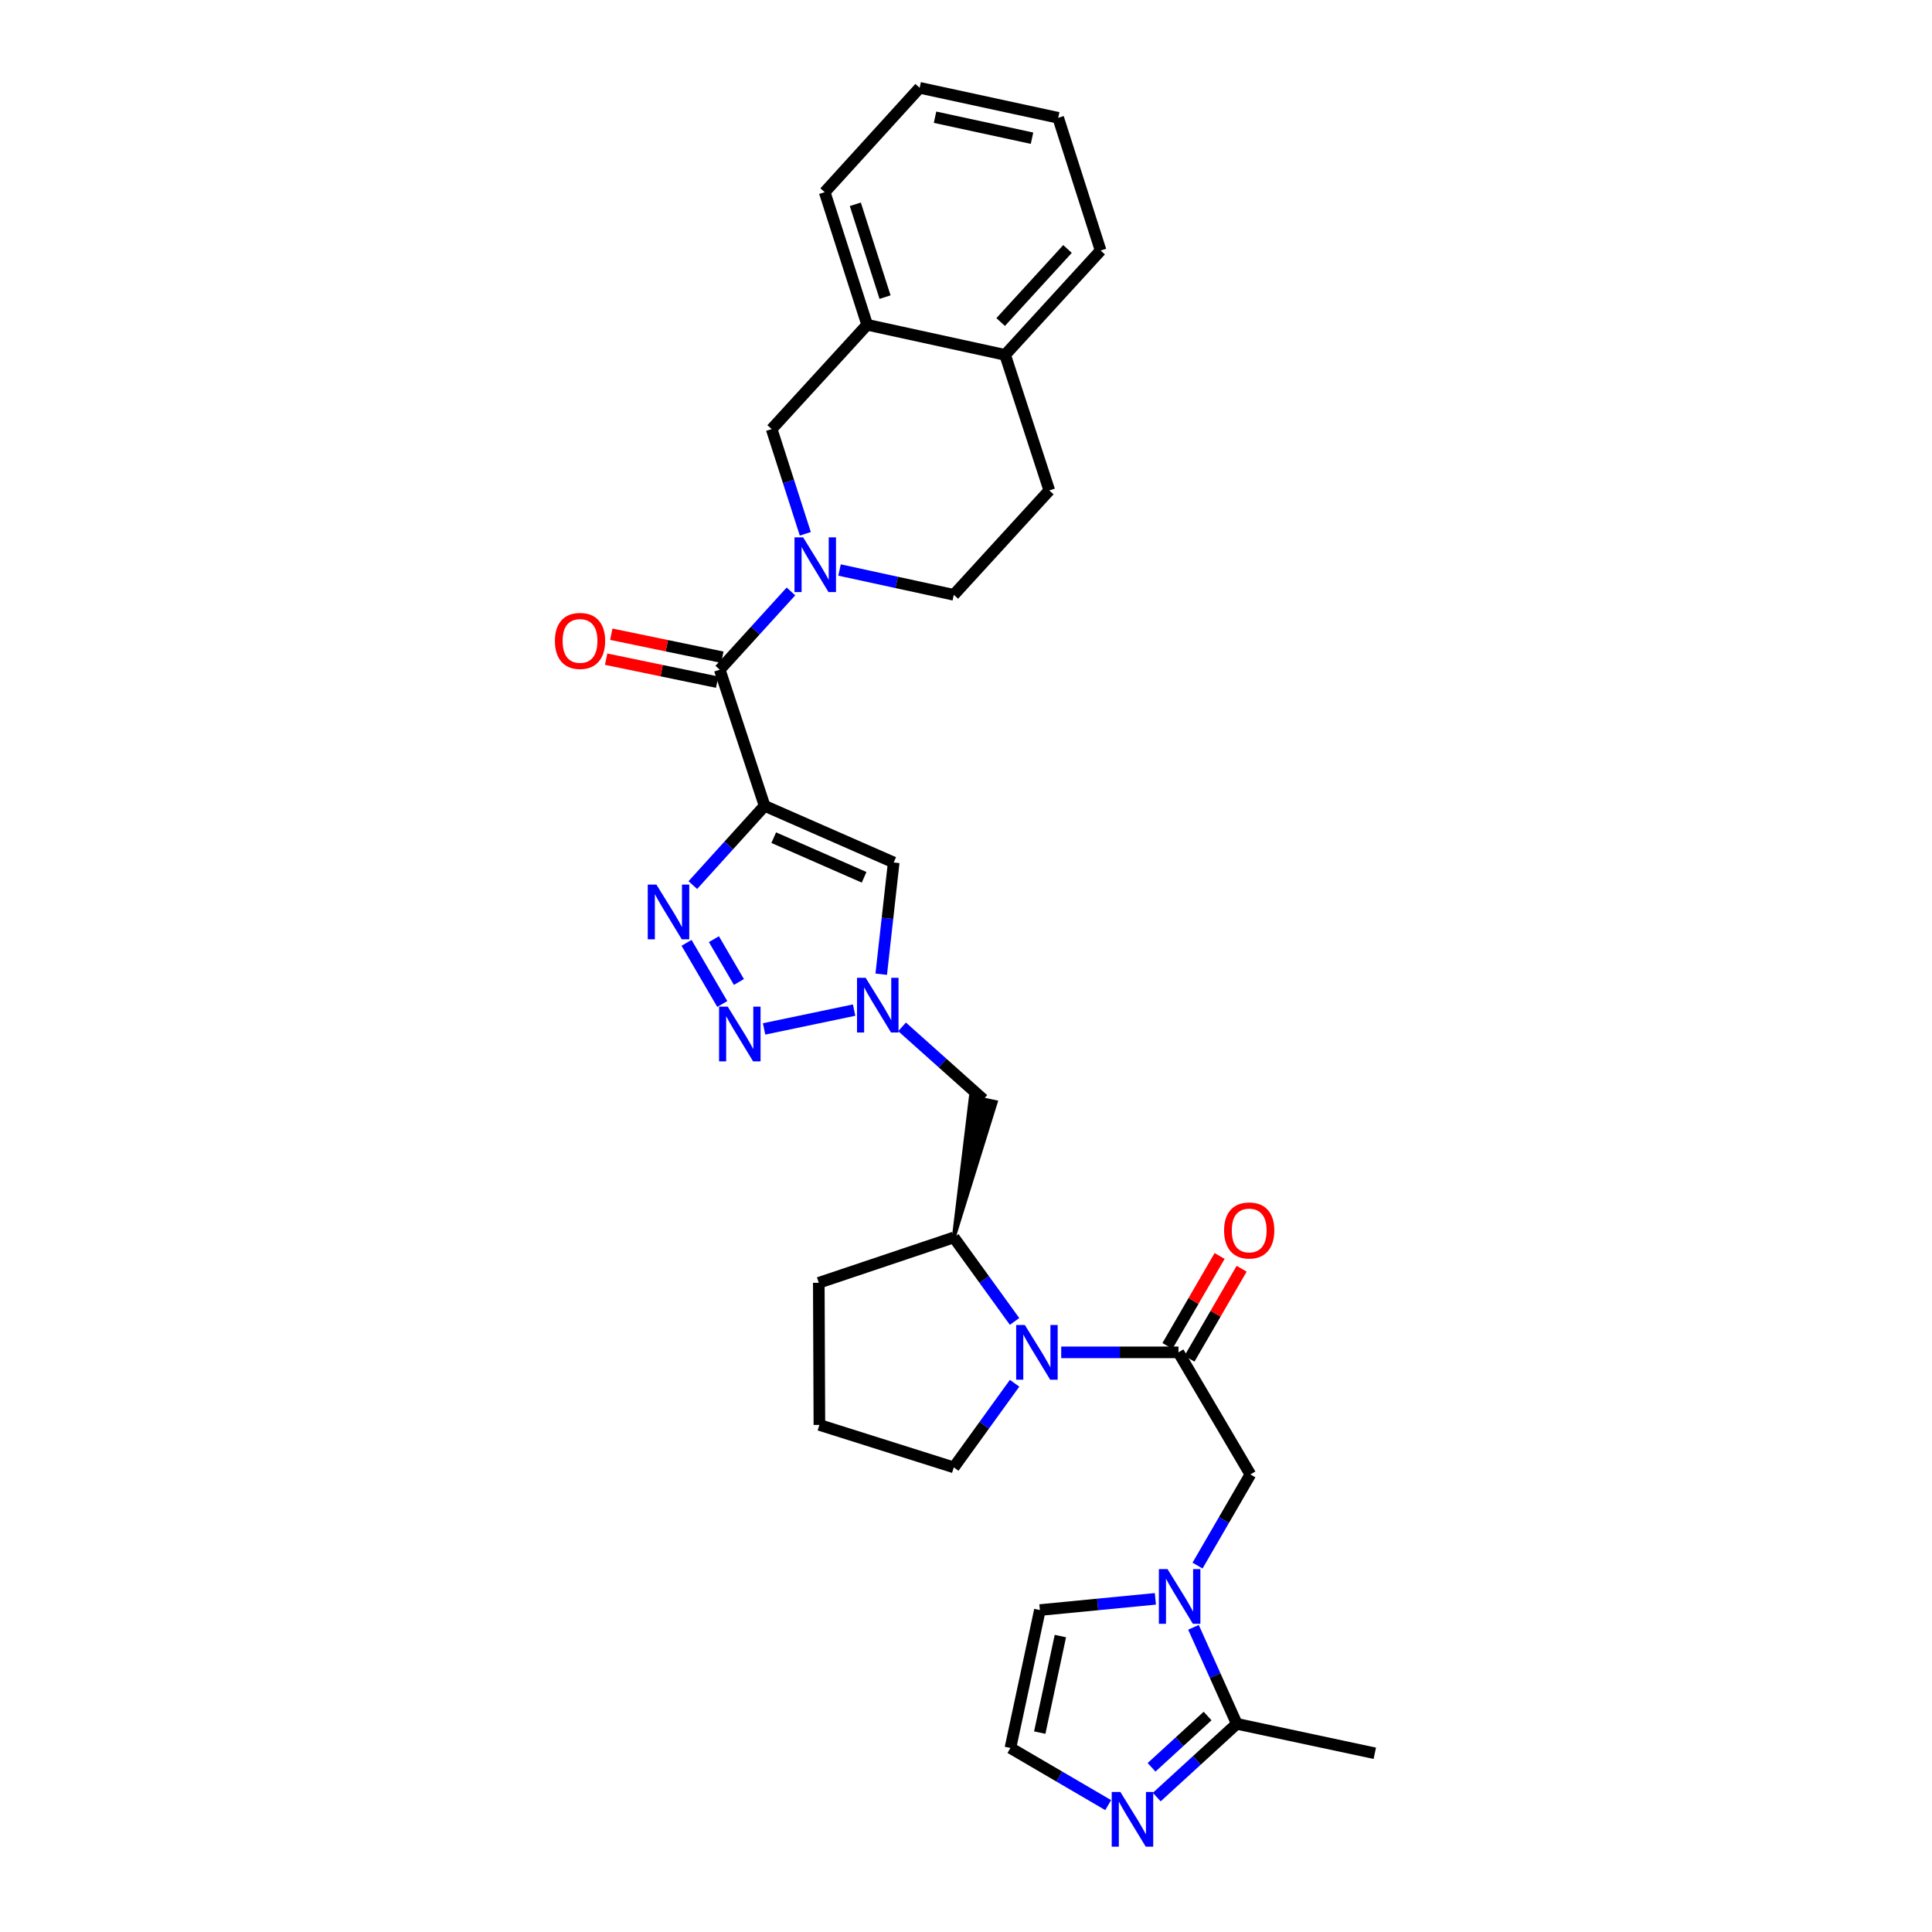 <?xml version='1.0' encoding='iso-8859-1'?>
<svg version='1.1' baseProfile='full'
              xmlns='http://www.w3.org/2000/svg'
                      xmlns:rdkit='http://www.rdkit.org/xml'
                      xmlns:xlink='http://www.w3.org/1999/xlink'
                  xml:space='preserve'
width='1000px' height='1000px' viewBox='0 0 1000 1000'>
<!-- END OF HEADER -->
<rect style='opacity:1.0;fill:#FFFFFF;stroke:none' width='1000' height='1000' x='0' y='0'> </rect>
<path class='bond-0' d='M 395.757,417.104 L 377.181,437.613' style='fill:none;fill-rule:evenodd;stroke:#000000;stroke-width:6px;stroke-linecap:butt;stroke-linejoin:miter;stroke-opacity:1' />
<path class='bond-0' d='M 377.181,437.613 L 358.606,458.122' style='fill:none;fill-rule:evenodd;stroke:#0000FF;stroke-width:6px;stroke-linecap:butt;stroke-linejoin:miter;stroke-opacity:1' />
<path class='bond-3' d='M 395.757,417.104 L 372.54,346.626' style='fill:none;fill-rule:evenodd;stroke:#000000;stroke-width:6px;stroke-linecap:butt;stroke-linejoin:miter;stroke-opacity:1' />
<path class='bond-6' d='M 395.757,417.104 L 462.58,446.414' style='fill:none;fill-rule:evenodd;stroke:#000000;stroke-width:6px;stroke-linecap:butt;stroke-linejoin:miter;stroke-opacity:1' />
<path class='bond-6' d='M 400.485,433.573 L 447.261,454.09' style='fill:none;fill-rule:evenodd;stroke:#000000;stroke-width:6px;stroke-linecap:butt;stroke-linejoin:miter;stroke-opacity:1' />
<path class='bond-1' d='M 355.357,488.014 L 373.853,519.668' style='fill:none;fill-rule:evenodd;stroke:#0000FF;stroke-width:6px;stroke-linecap:butt;stroke-linejoin:miter;stroke-opacity:1' />
<path class='bond-1' d='M 369.513,486.111 L 382.461,508.269' style='fill:none;fill-rule:evenodd;stroke:#0000FF;stroke-width:6px;stroke-linecap:butt;stroke-linejoin:miter;stroke-opacity:1' />
<path class='bond-31' d='M 395.489,532.568 L 442.09,522.827' style='fill:none;fill-rule:evenodd;stroke:#0000FF;stroke-width:6px;stroke-linecap:butt;stroke-linejoin:miter;stroke-opacity:1' />
<path class='bond-2' d='M 409.393,306.126 L 390.967,326.376' style='fill:none;fill-rule:evenodd;stroke:#0000FF;stroke-width:6px;stroke-linecap:butt;stroke-linejoin:miter;stroke-opacity:1' />
<path class='bond-2' d='M 390.967,326.376 L 372.54,346.626' style='fill:none;fill-rule:evenodd;stroke:#000000;stroke-width:6px;stroke-linecap:butt;stroke-linejoin:miter;stroke-opacity:1' />
<path class='bond-14' d='M 416.827,276.302 L 408.119,249.204' style='fill:none;fill-rule:evenodd;stroke:#0000FF;stroke-width:6px;stroke-linecap:butt;stroke-linejoin:miter;stroke-opacity:1' />
<path class='bond-14' d='M 408.119,249.204 L 399.412,222.106' style='fill:none;fill-rule:evenodd;stroke:#000000;stroke-width:6px;stroke-linecap:butt;stroke-linejoin:miter;stroke-opacity:1' />
<path class='bond-18' d='M 434.544,295.035 L 464.114,301.456' style='fill:none;fill-rule:evenodd;stroke:#0000FF;stroke-width:6px;stroke-linecap:butt;stroke-linejoin:miter;stroke-opacity:1' />
<path class='bond-18' d='M 464.114,301.456 L 493.684,307.876' style='fill:none;fill-rule:evenodd;stroke:#000000;stroke-width:6px;stroke-linecap:butt;stroke-linejoin:miter;stroke-opacity:1' />
<path class='bond-20' d='M 373.877,340.172 L 345.142,334.223' style='fill:none;fill-rule:evenodd;stroke:#000000;stroke-width:6px;stroke-linecap:butt;stroke-linejoin:miter;stroke-opacity:1' />
<path class='bond-20' d='M 345.142,334.223 L 316.407,328.275' style='fill:none;fill-rule:evenodd;stroke:#FF0000;stroke-width:6px;stroke-linecap:butt;stroke-linejoin:miter;stroke-opacity:1' />
<path class='bond-20' d='M 371.204,353.081 L 342.469,347.133' style='fill:none;fill-rule:evenodd;stroke:#000000;stroke-width:6px;stroke-linecap:butt;stroke-linejoin:miter;stroke-opacity:1' />
<path class='bond-20' d='M 342.469,347.133 L 313.735,341.184' style='fill:none;fill-rule:evenodd;stroke:#FF0000;stroke-width:6px;stroke-linecap:butt;stroke-linejoin:miter;stroke-opacity:1' />
<path class='bond-4' d='M 456.122,504.25 L 459.351,475.332' style='fill:none;fill-rule:evenodd;stroke:#0000FF;stroke-width:6px;stroke-linecap:butt;stroke-linejoin:miter;stroke-opacity:1' />
<path class='bond-4' d='M 459.351,475.332 L 462.58,446.414' style='fill:none;fill-rule:evenodd;stroke:#000000;stroke-width:6px;stroke-linecap:butt;stroke-linejoin:miter;stroke-opacity:1' />
<path class='bond-13' d='M 466.905,531.499 L 487.933,550.287' style='fill:none;fill-rule:evenodd;stroke:#0000FF;stroke-width:6px;stroke-linecap:butt;stroke-linejoin:miter;stroke-opacity:1' />
<path class='bond-13' d='M 487.933,550.287 L 508.962,569.074' style='fill:none;fill-rule:evenodd;stroke:#000000;stroke-width:6px;stroke-linecap:butt;stroke-linejoin:miter;stroke-opacity:1' />
<path class='bond-5' d='M 525.139,683.978 L 509.412,662.241' style='fill:none;fill-rule:evenodd;stroke:#0000FF;stroke-width:6px;stroke-linecap:butt;stroke-linejoin:miter;stroke-opacity:1' />
<path class='bond-5' d='M 509.412,662.241 L 493.684,640.504' style='fill:none;fill-rule:evenodd;stroke:#000000;stroke-width:6px;stroke-linecap:butt;stroke-linejoin:miter;stroke-opacity:1' />
<path class='bond-7' d='M 549.283,699.973 L 579.624,699.973' style='fill:none;fill-rule:evenodd;stroke:#0000FF;stroke-width:6px;stroke-linecap:butt;stroke-linejoin:miter;stroke-opacity:1' />
<path class='bond-7' d='M 579.624,699.973 L 609.965,699.973' style='fill:none;fill-rule:evenodd;stroke:#000000;stroke-width:6px;stroke-linecap:butt;stroke-linejoin:miter;stroke-opacity:1' />
<path class='bond-23' d='M 525.151,715.97 L 509.418,737.739' style='fill:none;fill-rule:evenodd;stroke:#0000FF;stroke-width:6px;stroke-linecap:butt;stroke-linejoin:miter;stroke-opacity:1' />
<path class='bond-23' d='M 509.418,737.739 L 493.684,759.509' style='fill:none;fill-rule:evenodd;stroke:#000000;stroke-width:6px;stroke-linecap:butt;stroke-linejoin:miter;stroke-opacity:1' />
<path class='bond-11' d='M 609.965,699.973 L 647.193,763.164' style='fill:none;fill-rule:evenodd;stroke:#000000;stroke-width:6px;stroke-linecap:butt;stroke-linejoin:miter;stroke-opacity:1' />
<path class='bond-19' d='M 615.668,703.279 L 629.17,679.988' style='fill:none;fill-rule:evenodd;stroke:#000000;stroke-width:6px;stroke-linecap:butt;stroke-linejoin:miter;stroke-opacity:1' />
<path class='bond-19' d='M 629.17,679.988 L 642.672,656.696' style='fill:none;fill-rule:evenodd;stroke:#FF0000;stroke-width:6px;stroke-linecap:butt;stroke-linejoin:miter;stroke-opacity:1' />
<path class='bond-19' d='M 604.263,696.667 L 617.765,673.376' style='fill:none;fill-rule:evenodd;stroke:#000000;stroke-width:6px;stroke-linecap:butt;stroke-linejoin:miter;stroke-opacity:1' />
<path class='bond-19' d='M 617.765,673.376 L 631.267,650.085' style='fill:none;fill-rule:evenodd;stroke:#FF0000;stroke-width:6px;stroke-linecap:butt;stroke-linejoin:miter;stroke-opacity:1' />
<path class='bond-8' d='M 619.84,810.346 L 633.516,786.755' style='fill:none;fill-rule:evenodd;stroke:#0000FF;stroke-width:6px;stroke-linecap:butt;stroke-linejoin:miter;stroke-opacity:1' />
<path class='bond-8' d='M 633.516,786.755 L 647.193,763.164' style='fill:none;fill-rule:evenodd;stroke:#000000;stroke-width:6px;stroke-linecap:butt;stroke-linejoin:miter;stroke-opacity:1' />
<path class='bond-9' d='M 617.74,842.298 L 628.951,867.272' style='fill:none;fill-rule:evenodd;stroke:#0000FF;stroke-width:6px;stroke-linecap:butt;stroke-linejoin:miter;stroke-opacity:1' />
<path class='bond-9' d='M 628.951,867.272 L 640.162,892.247' style='fill:none;fill-rule:evenodd;stroke:#000000;stroke-width:6px;stroke-linecap:butt;stroke-linejoin:miter;stroke-opacity:1' />
<path class='bond-17' d='M 598.016,827.552 L 568.13,830.458' style='fill:none;fill-rule:evenodd;stroke:#0000FF;stroke-width:6px;stroke-linecap:butt;stroke-linejoin:miter;stroke-opacity:1' />
<path class='bond-17' d='M 568.13,830.458 L 538.243,833.363' style='fill:none;fill-rule:evenodd;stroke:#000000;stroke-width:6px;stroke-linecap:butt;stroke-linejoin:miter;stroke-opacity:1' />
<path class='bond-10' d='M 640.162,892.247 L 619.447,911.208' style='fill:none;fill-rule:evenodd;stroke:#000000;stroke-width:6px;stroke-linecap:butt;stroke-linejoin:miter;stroke-opacity:1' />
<path class='bond-10' d='M 619.447,911.208 L 598.733,930.169' style='fill:none;fill-rule:evenodd;stroke:#0000FF;stroke-width:6px;stroke-linecap:butt;stroke-linejoin:miter;stroke-opacity:1' />
<path class='bond-10' d='M 625.046,888.211 L 610.546,901.484' style='fill:none;fill-rule:evenodd;stroke:#000000;stroke-width:6px;stroke-linecap:butt;stroke-linejoin:miter;stroke-opacity:1' />
<path class='bond-10' d='M 610.546,901.484 L 596.046,914.756' style='fill:none;fill-rule:evenodd;stroke:#0000FF;stroke-width:6px;stroke-linecap:butt;stroke-linejoin:miter;stroke-opacity:1' />
<path class='bond-24' d='M 640.162,892.247 L 711.591,907.495' style='fill:none;fill-rule:evenodd;stroke:#000000;stroke-width:6px;stroke-linecap:butt;stroke-linejoin:miter;stroke-opacity:1' />
<path class='bond-35' d='M 573.594,934.328 L 548.294,919.538' style='fill:none;fill-rule:evenodd;stroke:#0000FF;stroke-width:6px;stroke-linecap:butt;stroke-linejoin:miter;stroke-opacity:1' />
<path class='bond-35' d='M 548.294,919.538 L 522.994,904.748' style='fill:none;fill-rule:evenodd;stroke:#000000;stroke-width:6px;stroke-linecap:butt;stroke-linejoin:miter;stroke-opacity:1' />
<path class='bond-12' d='M 493.684,640.504 L 515.408,570.453 L 502.516,567.695 Z' style='fill:#000000;fill-rule:evenodd;fill-opacity:1;stroke:#000000;stroke-width:2px;stroke-linecap:butt;stroke-linejoin:miter;stroke-opacity:1;' />
<path class='bond-25' d='M 493.684,640.504 L 423.807,663.976' style='fill:none;fill-rule:evenodd;stroke:#000000;stroke-width:6px;stroke-linecap:butt;stroke-linejoin:miter;stroke-opacity:1' />
<path class='bond-16' d='M 399.412,222.106 L 448.84,168.107' style='fill:none;fill-rule:evenodd;stroke:#000000;stroke-width:6px;stroke-linecap:butt;stroke-linejoin:miter;stroke-opacity:1' />
<path class='bond-15' d='M 522.994,904.748 L 538.243,833.363' style='fill:none;fill-rule:evenodd;stroke:#000000;stroke-width:6px;stroke-linecap:butt;stroke-linejoin:miter;stroke-opacity:1' />
<path class='bond-15' d='M 538.174,896.794 L 548.848,846.824' style='fill:none;fill-rule:evenodd;stroke:#000000;stroke-width:6px;stroke-linecap:butt;stroke-linejoin:miter;stroke-opacity:1' />
<path class='bond-27' d='M 448.84,168.107 L 426.862,99.468' style='fill:none;fill-rule:evenodd;stroke:#000000;stroke-width:6px;stroke-linecap:butt;stroke-linejoin:miter;stroke-opacity:1' />
<path class='bond-27' d='M 458.099,153.791 L 442.713,105.744' style='fill:none;fill-rule:evenodd;stroke:#000000;stroke-width:6px;stroke-linecap:butt;stroke-linejoin:miter;stroke-opacity:1' />
<path class='bond-32' d='M 448.84,168.107 L 520.248,183.685' style='fill:none;fill-rule:evenodd;stroke:#000000;stroke-width:6px;stroke-linecap:butt;stroke-linejoin:miter;stroke-opacity:1' />
<path class='bond-22' d='M 493.684,307.876 L 543.113,253.84' style='fill:none;fill-rule:evenodd;stroke:#000000;stroke-width:6px;stroke-linecap:butt;stroke-linejoin:miter;stroke-opacity:1' />
<path class='bond-21' d='M 520.248,183.685 L 543.113,253.84' style='fill:none;fill-rule:evenodd;stroke:#000000;stroke-width:6px;stroke-linecap:butt;stroke-linejoin:miter;stroke-opacity:1' />
<path class='bond-28' d='M 520.248,183.685 L 569.677,129.672' style='fill:none;fill-rule:evenodd;stroke:#000000;stroke-width:6px;stroke-linecap:butt;stroke-linejoin:miter;stroke-opacity:1' />
<path class='bond-28' d='M 517.937,166.683 L 552.537,128.874' style='fill:none;fill-rule:evenodd;stroke:#000000;stroke-width:6px;stroke-linecap:butt;stroke-linejoin:miter;stroke-opacity:1' />
<path class='bond-33' d='M 493.684,759.509 L 424.115,737.537' style='fill:none;fill-rule:evenodd;stroke:#000000;stroke-width:6px;stroke-linecap:butt;stroke-linejoin:miter;stroke-opacity:1' />
<path class='bond-26' d='M 423.807,663.976 L 424.115,737.537' style='fill:none;fill-rule:evenodd;stroke:#000000;stroke-width:6px;stroke-linecap:butt;stroke-linejoin:miter;stroke-opacity:1' />
<path class='bond-29' d='M 426.862,99.468 L 476.012,45.455' style='fill:none;fill-rule:evenodd;stroke:#000000;stroke-width:6px;stroke-linecap:butt;stroke-linejoin:miter;stroke-opacity:1' />
<path class='bond-30' d='M 569.677,129.672 L 547.72,60.981' style='fill:none;fill-rule:evenodd;stroke:#000000;stroke-width:6px;stroke-linecap:butt;stroke-linejoin:miter;stroke-opacity:1' />
<path class='bond-34' d='M 476.012,45.455 L 547.72,60.981' style='fill:none;fill-rule:evenodd;stroke:#000000;stroke-width:6px;stroke-linecap:butt;stroke-linejoin:miter;stroke-opacity:1' />
<path class='bond-34' d='M 483.978,60.668 L 534.174,71.537' style='fill:none;fill-rule:evenodd;stroke:#000000;stroke-width:6px;stroke-linecap:butt;stroke-linejoin:miter;stroke-opacity:1' />
<path  class='atom-1' d='M 339.753 457.865
L 349.033 472.865
Q 349.953 474.345, 351.433 477.025
Q 352.913 479.705, 352.993 479.865
L 352.993 457.865
L 356.753 457.865
L 356.753 486.185
L 352.873 486.185
L 342.913 469.785
Q 341.753 467.865, 340.513 465.665
Q 339.313 463.465, 338.953 462.785
L 338.953 486.185
L 335.273 486.185
L 335.273 457.865
L 339.753 457.865
' fill='#0000FF'/>
<path  class='atom-2' d='M 376.666 521.034
L 385.946 536.034
Q 386.866 537.514, 388.346 540.194
Q 389.826 542.874, 389.906 543.034
L 389.906 521.034
L 393.666 521.034
L 393.666 549.354
L 389.786 549.354
L 379.826 532.954
Q 378.666 531.034, 377.426 528.834
Q 376.226 526.634, 375.866 525.954
L 375.866 549.354
L 372.186 549.354
L 372.186 521.034
L 376.666 521.034
' fill='#0000FF'/>
<path  class='atom-3' d='M 415.709 278.145
L 424.989 293.145
Q 425.909 294.625, 427.389 297.305
Q 428.869 299.985, 428.949 300.145
L 428.949 278.145
L 432.709 278.145
L 432.709 306.465
L 428.829 306.465
L 418.869 290.065
Q 417.709 288.145, 416.469 285.945
Q 415.269 283.745, 414.909 283.065
L 414.909 306.465
L 411.229 306.465
L 411.229 278.145
L 415.709 278.145
' fill='#0000FF'/>
<path  class='atom-5' d='M 448.073 506.108
L 457.353 521.108
Q 458.273 522.588, 459.753 525.268
Q 461.233 527.948, 461.313 528.108
L 461.313 506.108
L 465.073 506.108
L 465.073 534.428
L 461.193 534.428
L 451.233 518.028
Q 450.073 516.108, 448.833 513.908
Q 447.633 511.708, 447.273 511.028
L 447.273 534.428
L 443.593 534.428
L 443.593 506.108
L 448.073 506.108
' fill='#0000FF'/>
<path  class='atom-6' d='M 530.452 685.813
L 539.732 700.813
Q 540.652 702.293, 542.132 704.973
Q 543.612 707.653, 543.692 707.813
L 543.692 685.813
L 547.452 685.813
L 547.452 714.133
L 543.572 714.133
L 533.612 697.733
Q 532.452 695.813, 531.212 693.613
Q 530.012 691.413, 529.652 690.733
L 529.652 714.133
L 525.972 714.133
L 525.972 685.813
L 530.452 685.813
' fill='#0000FF'/>
<path  class='atom-9' d='M 604.313 812.172
L 613.593 827.172
Q 614.513 828.652, 615.993 831.332
Q 617.473 834.012, 617.553 834.172
L 617.553 812.172
L 621.313 812.172
L 621.313 840.492
L 617.433 840.492
L 607.473 824.092
Q 606.313 822.172, 605.073 819.972
Q 603.873 817.772, 603.513 817.092
L 603.513 840.492
L 599.833 840.492
L 599.833 812.172
L 604.313 812.172
' fill='#0000FF'/>
<path  class='atom-11' d='M 579.903 927.515
L 589.183 942.515
Q 590.103 943.995, 591.583 946.675
Q 593.063 949.355, 593.143 949.515
L 593.143 927.515
L 596.903 927.515
L 596.903 955.835
L 593.023 955.835
L 583.063 939.435
Q 581.903 937.515, 580.663 935.315
Q 579.463 933.115, 579.103 932.435
L 579.103 955.835
L 575.423 955.835
L 575.423 927.515
L 579.903 927.515
' fill='#0000FF'/>
<path  class='atom-20' d='M 633.585 636.885
Q 633.585 630.085, 636.945 626.285
Q 640.305 622.485, 646.585 622.485
Q 652.865 622.485, 656.225 626.285
Q 659.585 630.085, 659.585 636.885
Q 659.585 643.765, 656.185 647.685
Q 652.785 651.565, 646.585 651.565
Q 640.345 651.565, 636.945 647.685
Q 633.585 643.805, 633.585 636.885
M 646.585 648.365
Q 650.905 648.365, 653.225 645.485
Q 655.585 642.565, 655.585 636.885
Q 655.585 631.325, 653.225 628.525
Q 650.905 625.685, 646.585 625.685
Q 642.265 625.685, 639.905 628.485
Q 637.585 631.285, 637.585 636.885
Q 637.585 642.605, 639.905 645.485
Q 642.265 648.365, 646.585 648.365
' fill='#FF0000'/>
<path  class='atom-21' d='M 287.225 331.736
Q 287.225 324.936, 290.585 321.136
Q 293.945 317.336, 300.225 317.336
Q 306.505 317.336, 309.865 321.136
Q 313.225 324.936, 313.225 331.736
Q 313.225 338.616, 309.825 342.536
Q 306.425 346.416, 300.225 346.416
Q 293.985 346.416, 290.585 342.536
Q 287.225 338.656, 287.225 331.736
M 300.225 343.216
Q 304.545 343.216, 306.865 340.336
Q 309.225 337.416, 309.225 331.736
Q 309.225 326.176, 306.865 323.376
Q 304.545 320.536, 300.225 320.536
Q 295.905 320.536, 293.545 323.336
Q 291.225 326.136, 291.225 331.736
Q 291.225 337.456, 293.545 340.336
Q 295.905 343.216, 300.225 343.216
' fill='#FF0000'/>
</svg>
